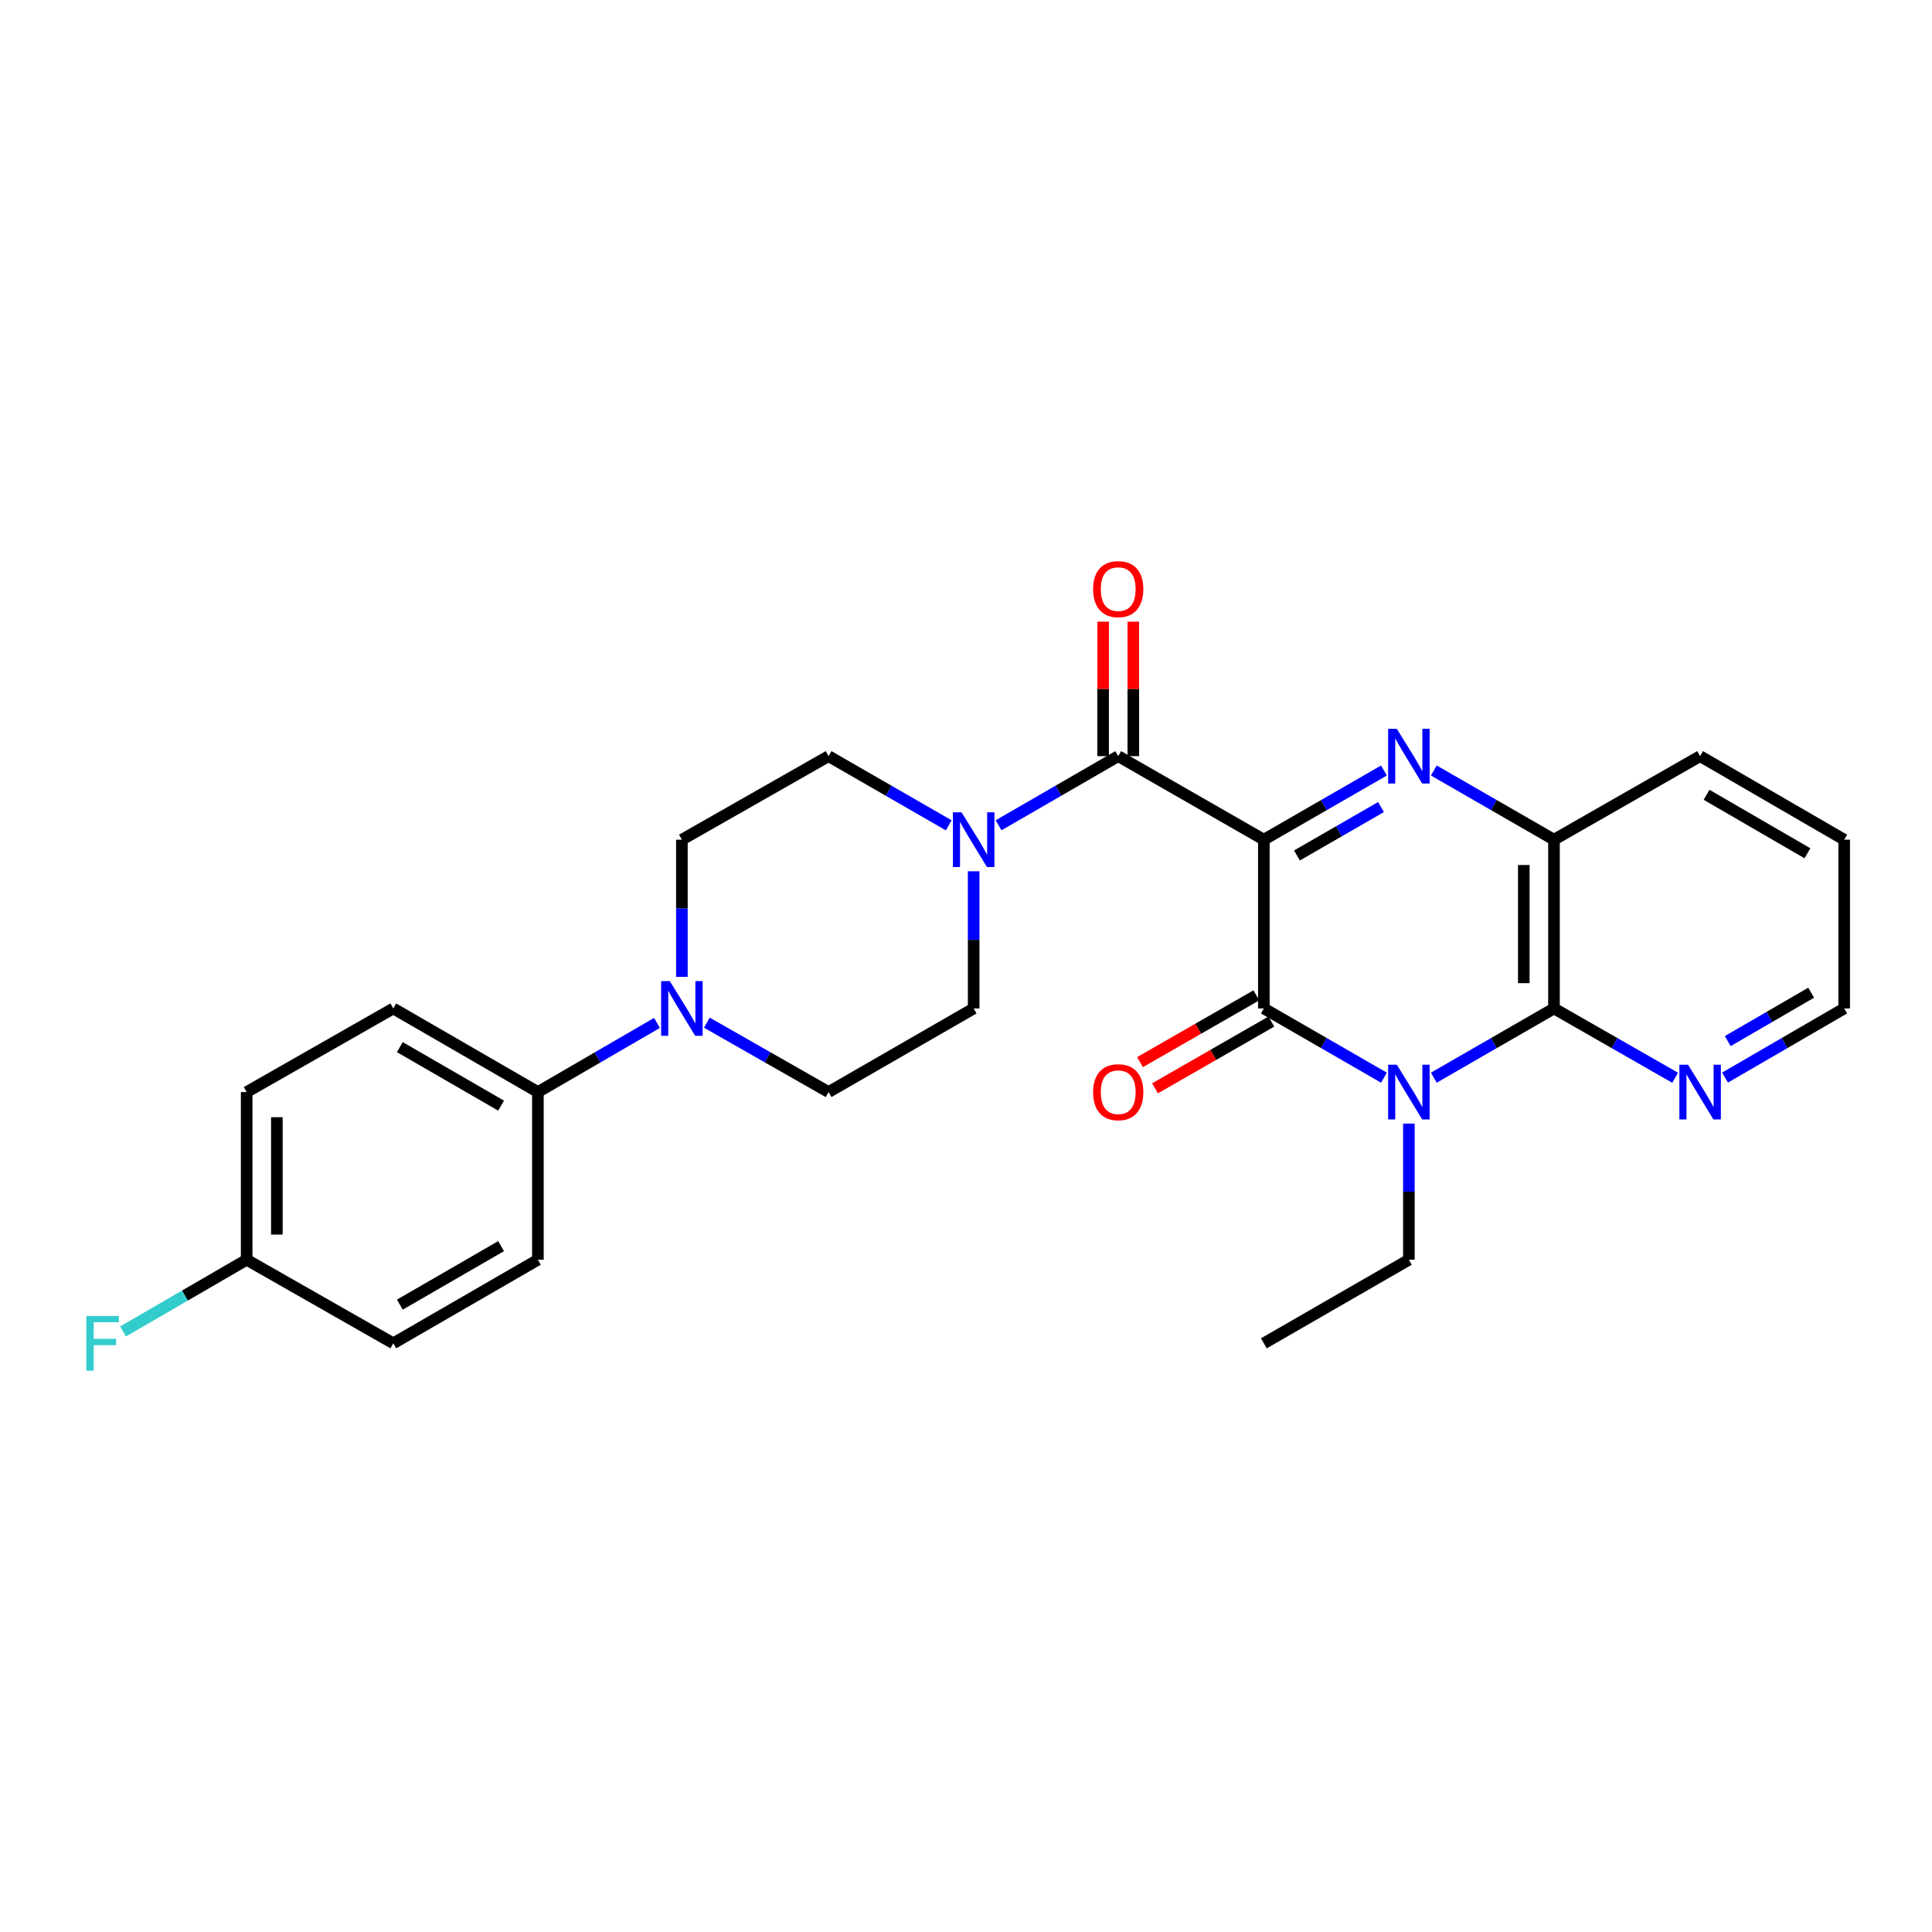 <?xml version='1.0' encoding='iso-8859-1'?>
<svg version='1.1' baseProfile='full'
              xmlns='http://www.w3.org/2000/svg'
                      xmlns:rdkit='http://www.rdkit.org/xml'
                      xmlns:xlink='http://www.w3.org/1999/xlink'
                  xml:space='preserve'
width='1000px' height='1000px' viewBox='0 0 1000 1000'>
<!-- END OF HEADER -->
<rect style='opacity:1.0;fill:#FFFFFF;stroke:none' width='1000' height='1000' x='0' y='0'> </rect>
<path class='bond-0' d='M 654.168,434.624 L 654.168,521.973' style='fill:none;fill-rule:evenodd;stroke:#000000;stroke-width:6px;stroke-linecap:butt;stroke-linejoin:miter;stroke-opacity:1' />
<path class='bond-2' d='M 654.168,434.624 L 685.25,416.719' style='fill:none;fill-rule:evenodd;stroke:#000000;stroke-width:6px;stroke-linecap:butt;stroke-linejoin:miter;stroke-opacity:1' />
<path class='bond-2' d='M 685.25,416.719 L 716.332,398.813' style='fill:none;fill-rule:evenodd;stroke:#0000FF;stroke-width:6px;stroke-linecap:butt;stroke-linejoin:miter;stroke-opacity:1' />
<path class='bond-2' d='M 671.295,442.796 L 693.052,430.263' style='fill:none;fill-rule:evenodd;stroke:#000000;stroke-width:6px;stroke-linecap:butt;stroke-linejoin:miter;stroke-opacity:1' />
<path class='bond-2' d='M 693.052,430.263 L 714.81,417.729' style='fill:none;fill-rule:evenodd;stroke:#0000FF;stroke-width:6px;stroke-linecap:butt;stroke-linejoin:miter;stroke-opacity:1' />
<path class='bond-3' d='M 654.168,434.624 L 578.785,391.379' style='fill:none;fill-rule:evenodd;stroke:#000000;stroke-width:6px;stroke-linecap:butt;stroke-linejoin:miter;stroke-opacity:1' />
<path class='bond-1' d='M 654.168,521.973 L 685.25,539.889' style='fill:none;fill-rule:evenodd;stroke:#000000;stroke-width:6px;stroke-linecap:butt;stroke-linejoin:miter;stroke-opacity:1' />
<path class='bond-1' d='M 685.25,539.889 L 716.332,557.805' style='fill:none;fill-rule:evenodd;stroke:#0000FF;stroke-width:6px;stroke-linecap:butt;stroke-linejoin:miter;stroke-opacity:1' />
<path class='bond-9' d='M 650.277,515.195 L 620.172,532.476' style='fill:none;fill-rule:evenodd;stroke:#000000;stroke-width:6px;stroke-linecap:butt;stroke-linejoin:miter;stroke-opacity:1' />
<path class='bond-9' d='M 620.172,532.476 L 590.067,549.756' style='fill:none;fill-rule:evenodd;stroke:#FF0000;stroke-width:6px;stroke-linecap:butt;stroke-linejoin:miter;stroke-opacity:1' />
<path class='bond-9' d='M 658.058,528.751 L 627.953,546.032' style='fill:none;fill-rule:evenodd;stroke:#000000;stroke-width:6px;stroke-linecap:butt;stroke-linejoin:miter;stroke-opacity:1' />
<path class='bond-9' d='M 627.953,546.032 L 597.848,563.312' style='fill:none;fill-rule:evenodd;stroke:#FF0000;stroke-width:6px;stroke-linecap:butt;stroke-linejoin:miter;stroke-opacity:1' />
<path class='bond-18' d='M 729.238,581.574 L 729.238,616.806' style='fill:none;fill-rule:evenodd;stroke:#0000FF;stroke-width:6px;stroke-linecap:butt;stroke-linejoin:miter;stroke-opacity:1' />
<path class='bond-18' d='M 729.238,616.806 L 729.238,652.037' style='fill:none;fill-rule:evenodd;stroke:#000000;stroke-width:6px;stroke-linecap:butt;stroke-linejoin:miter;stroke-opacity:1' />
<path class='bond-27' d='M 742.145,557.808 L 773.244,539.89' style='fill:none;fill-rule:evenodd;stroke:#0000FF;stroke-width:6px;stroke-linecap:butt;stroke-linejoin:miter;stroke-opacity:1' />
<path class='bond-27' d='M 773.244,539.89 L 804.344,521.973' style='fill:none;fill-rule:evenodd;stroke:#000000;stroke-width:6px;stroke-linecap:butt;stroke-linejoin:miter;stroke-opacity:1' />
<path class='bond-5' d='M 742.145,398.81 L 773.244,416.717' style='fill:none;fill-rule:evenodd;stroke:#0000FF;stroke-width:6px;stroke-linecap:butt;stroke-linejoin:miter;stroke-opacity:1' />
<path class='bond-5' d='M 773.244,416.717 L 804.344,434.624' style='fill:none;fill-rule:evenodd;stroke:#000000;stroke-width:6px;stroke-linecap:butt;stroke-linejoin:miter;stroke-opacity:1' />
<path class='bond-6' d='M 578.785,391.379 L 547.826,409.273' style='fill:none;fill-rule:evenodd;stroke:#000000;stroke-width:6px;stroke-linecap:butt;stroke-linejoin:miter;stroke-opacity:1' />
<path class='bond-6' d='M 547.826,409.273 L 516.866,427.167' style='fill:none;fill-rule:evenodd;stroke:#0000FF;stroke-width:6px;stroke-linecap:butt;stroke-linejoin:miter;stroke-opacity:1' />
<path class='bond-11' d='M 586.6,391.379 L 586.6,356.574' style='fill:none;fill-rule:evenodd;stroke:#000000;stroke-width:6px;stroke-linecap:butt;stroke-linejoin:miter;stroke-opacity:1' />
<path class='bond-11' d='M 586.6,356.574 L 586.6,321.769' style='fill:none;fill-rule:evenodd;stroke:#FF0000;stroke-width:6px;stroke-linecap:butt;stroke-linejoin:miter;stroke-opacity:1' />
<path class='bond-11' d='M 570.969,391.379 L 570.969,356.574' style='fill:none;fill-rule:evenodd;stroke:#000000;stroke-width:6px;stroke-linecap:butt;stroke-linejoin:miter;stroke-opacity:1' />
<path class='bond-11' d='M 570.969,356.574 L 570.969,321.769' style='fill:none;fill-rule:evenodd;stroke:#FF0000;stroke-width:6px;stroke-linecap:butt;stroke-linejoin:miter;stroke-opacity:1' />
<path class='bond-4' d='M 804.344,521.973 L 804.344,434.624' style='fill:none;fill-rule:evenodd;stroke:#000000;stroke-width:6px;stroke-linecap:butt;stroke-linejoin:miter;stroke-opacity:1' />
<path class='bond-4' d='M 788.713,508.871 L 788.713,447.726' style='fill:none;fill-rule:evenodd;stroke:#000000;stroke-width:6px;stroke-linecap:butt;stroke-linejoin:miter;stroke-opacity:1' />
<path class='bond-8' d='M 804.344,521.973 L 835.702,539.913' style='fill:none;fill-rule:evenodd;stroke:#000000;stroke-width:6px;stroke-linecap:butt;stroke-linejoin:miter;stroke-opacity:1' />
<path class='bond-8' d='M 835.702,539.913 L 867.06,557.853' style='fill:none;fill-rule:evenodd;stroke:#0000FF;stroke-width:6px;stroke-linecap:butt;stroke-linejoin:miter;stroke-opacity:1' />
<path class='bond-23' d='M 804.344,434.624 L 879.979,391.379' style='fill:none;fill-rule:evenodd;stroke:#000000;stroke-width:6px;stroke-linecap:butt;stroke-linejoin:miter;stroke-opacity:1' />
<path class='bond-12' d='M 491.059,427.191 L 459.964,409.285' style='fill:none;fill-rule:evenodd;stroke:#0000FF;stroke-width:6px;stroke-linecap:butt;stroke-linejoin:miter;stroke-opacity:1' />
<path class='bond-12' d='M 459.964,409.285 L 428.869,391.379' style='fill:none;fill-rule:evenodd;stroke:#000000;stroke-width:6px;stroke-linecap:butt;stroke-linejoin:miter;stroke-opacity:1' />
<path class='bond-13' d='M 503.966,450.967 L 503.966,486.47' style='fill:none;fill-rule:evenodd;stroke:#0000FF;stroke-width:6px;stroke-linecap:butt;stroke-linejoin:miter;stroke-opacity:1' />
<path class='bond-13' d='M 503.966,486.47 L 503.966,521.973' style='fill:none;fill-rule:evenodd;stroke:#000000;stroke-width:6px;stroke-linecap:butt;stroke-linejoin:miter;stroke-opacity:1' />
<path class='bond-7' d='M 365.872,529.339 L 397.371,547.292' style='fill:none;fill-rule:evenodd;stroke:#0000FF;stroke-width:6px;stroke-linecap:butt;stroke-linejoin:miter;stroke-opacity:1' />
<path class='bond-7' d='M 397.371,547.292 L 428.869,565.244' style='fill:none;fill-rule:evenodd;stroke:#000000;stroke-width:6px;stroke-linecap:butt;stroke-linejoin:miter;stroke-opacity:1' />
<path class='bond-10' d='M 340.053,529.459 L 309.234,547.351' style='fill:none;fill-rule:evenodd;stroke:#0000FF;stroke-width:6px;stroke-linecap:butt;stroke-linejoin:miter;stroke-opacity:1' />
<path class='bond-10' d='M 309.234,547.351 L 278.416,565.244' style='fill:none;fill-rule:evenodd;stroke:#000000;stroke-width:6px;stroke-linecap:butt;stroke-linejoin:miter;stroke-opacity:1' />
<path class='bond-28' d='M 352.948,505.629 L 352.948,470.126' style='fill:none;fill-rule:evenodd;stroke:#0000FF;stroke-width:6px;stroke-linecap:butt;stroke-linejoin:miter;stroke-opacity:1' />
<path class='bond-28' d='M 352.948,470.126 L 352.948,434.624' style='fill:none;fill-rule:evenodd;stroke:#000000;stroke-width:6px;stroke-linecap:butt;stroke-linejoin:miter;stroke-opacity:1' />
<path class='bond-29' d='M 892.874,557.761 L 923.71,539.867' style='fill:none;fill-rule:evenodd;stroke:#0000FF;stroke-width:6px;stroke-linecap:butt;stroke-linejoin:miter;stroke-opacity:1' />
<path class='bond-29' d='M 923.71,539.867 L 954.545,521.973' style='fill:none;fill-rule:evenodd;stroke:#000000;stroke-width:6px;stroke-linecap:butt;stroke-linejoin:miter;stroke-opacity:1' />
<path class='bond-29' d='M 894.279,538.873 L 915.864,526.348' style='fill:none;fill-rule:evenodd;stroke:#0000FF;stroke-width:6px;stroke-linecap:butt;stroke-linejoin:miter;stroke-opacity:1' />
<path class='bond-29' d='M 915.864,526.348 L 937.45,513.822' style='fill:none;fill-rule:evenodd;stroke:#000000;stroke-width:6px;stroke-linecap:butt;stroke-linejoin:miter;stroke-opacity:1' />
<path class='bond-16' d='M 278.416,565.244 L 203.562,521.973' style='fill:none;fill-rule:evenodd;stroke:#000000;stroke-width:6px;stroke-linecap:butt;stroke-linejoin:miter;stroke-opacity:1' />
<path class='bond-16' d='M 259.365,572.286 L 206.968,541.996' style='fill:none;fill-rule:evenodd;stroke:#000000;stroke-width:6px;stroke-linecap:butt;stroke-linejoin:miter;stroke-opacity:1' />
<path class='bond-17' d='M 278.416,565.244 L 278.416,652.037' style='fill:none;fill-rule:evenodd;stroke:#000000;stroke-width:6px;stroke-linecap:butt;stroke-linejoin:miter;stroke-opacity:1' />
<path class='bond-14' d='M 428.869,391.379 L 352.948,434.624' style='fill:none;fill-rule:evenodd;stroke:#000000;stroke-width:6px;stroke-linecap:butt;stroke-linejoin:miter;stroke-opacity:1' />
<path class='bond-15' d='M 503.966,521.973 L 428.869,565.244' style='fill:none;fill-rule:evenodd;stroke:#000000;stroke-width:6px;stroke-linecap:butt;stroke-linejoin:miter;stroke-opacity:1' />
<path class='bond-21' d='M 203.562,521.973 L 127.675,565.244' style='fill:none;fill-rule:evenodd;stroke:#000000;stroke-width:6px;stroke-linecap:butt;stroke-linejoin:miter;stroke-opacity:1' />
<path class='bond-20' d='M 278.416,652.037 L 203.562,695.3' style='fill:none;fill-rule:evenodd;stroke:#000000;stroke-width:6px;stroke-linecap:butt;stroke-linejoin:miter;stroke-opacity:1' />
<path class='bond-20' d='M 259.366,644.994 L 206.969,675.277' style='fill:none;fill-rule:evenodd;stroke:#000000;stroke-width:6px;stroke-linecap:butt;stroke-linejoin:miter;stroke-opacity:1' />
<path class='bond-25' d='M 729.238,652.037 L 654.168,695.3' style='fill:none;fill-rule:evenodd;stroke:#000000;stroke-width:6px;stroke-linecap:butt;stroke-linejoin:miter;stroke-opacity:1' />
<path class='bond-19' d='M 127.675,652.037 L 203.562,695.3' style='fill:none;fill-rule:evenodd;stroke:#000000;stroke-width:6px;stroke-linecap:butt;stroke-linejoin:miter;stroke-opacity:1' />
<path class='bond-22' d='M 127.675,652.037 L 95.68,670.601' style='fill:none;fill-rule:evenodd;stroke:#000000;stroke-width:6px;stroke-linecap:butt;stroke-linejoin:miter;stroke-opacity:1' />
<path class='bond-22' d='M 95.68,670.601 L 63.684,689.164' style='fill:none;fill-rule:evenodd;stroke:#33CCCC;stroke-width:6px;stroke-linecap:butt;stroke-linejoin:miter;stroke-opacity:1' />
<path class='bond-30' d='M 127.675,652.037 L 127.675,565.244' style='fill:none;fill-rule:evenodd;stroke:#000000;stroke-width:6px;stroke-linecap:butt;stroke-linejoin:miter;stroke-opacity:1' />
<path class='bond-30' d='M 143.306,639.018 L 143.306,578.263' style='fill:none;fill-rule:evenodd;stroke:#000000;stroke-width:6px;stroke-linecap:butt;stroke-linejoin:miter;stroke-opacity:1' />
<path class='bond-26' d='M 879.979,391.379 L 954.545,434.624' style='fill:none;fill-rule:evenodd;stroke:#000000;stroke-width:6px;stroke-linecap:butt;stroke-linejoin:miter;stroke-opacity:1' />
<path class='bond-26' d='M 883.322,411.387 L 935.519,441.658' style='fill:none;fill-rule:evenodd;stroke:#000000;stroke-width:6px;stroke-linecap:butt;stroke-linejoin:miter;stroke-opacity:1' />
<path class='bond-24' d='M 954.545,521.973 L 954.545,434.624' style='fill:none;fill-rule:evenodd;stroke:#000000;stroke-width:6px;stroke-linecap:butt;stroke-linejoin:miter;stroke-opacity:1' />
<path  class='atom-2' d='M 722.978 551.084
L 732.258 566.084
Q 733.178 567.564, 734.658 570.244
Q 736.138 572.924, 736.218 573.084
L 736.218 551.084
L 739.978 551.084
L 739.978 579.404
L 736.098 579.404
L 726.138 563.004
Q 724.978 561.084, 723.738 558.884
Q 722.538 556.684, 722.178 556.004
L 722.178 579.404
L 718.498 579.404
L 718.498 551.084
L 722.978 551.084
' fill='#0000FF'/>
<path  class='atom-3' d='M 722.978 377.219
L 732.258 392.219
Q 733.178 393.699, 734.658 396.379
Q 736.138 399.059, 736.218 399.219
L 736.218 377.219
L 739.978 377.219
L 739.978 405.539
L 736.098 405.539
L 726.138 389.139
Q 724.978 387.219, 723.738 385.019
Q 722.538 382.819, 722.178 382.139
L 722.178 405.539
L 718.498 405.539
L 718.498 377.219
L 722.978 377.219
' fill='#0000FF'/>
<path  class='atom-7' d='M 497.706 420.464
L 506.986 435.464
Q 507.906 436.944, 509.386 439.624
Q 510.866 442.304, 510.946 442.464
L 510.946 420.464
L 514.706 420.464
L 514.706 448.784
L 510.826 448.784
L 500.866 432.384
Q 499.706 430.464, 498.466 428.264
Q 497.266 426.064, 496.906 425.384
L 496.906 448.784
L 493.226 448.784
L 493.226 420.464
L 497.706 420.464
' fill='#0000FF'/>
<path  class='atom-8' d='M 346.688 507.813
L 355.968 522.813
Q 356.888 524.293, 358.368 526.973
Q 359.848 529.653, 359.928 529.813
L 359.928 507.813
L 363.688 507.813
L 363.688 536.133
L 359.808 536.133
L 349.848 519.733
Q 348.688 517.813, 347.448 515.613
Q 346.248 513.413, 345.888 512.733
L 345.888 536.133
L 342.208 536.133
L 342.208 507.813
L 346.688 507.813
' fill='#0000FF'/>
<path  class='atom-9' d='M 873.719 551.084
L 882.999 566.084
Q 883.919 567.564, 885.399 570.244
Q 886.879 572.924, 886.959 573.084
L 886.959 551.084
L 890.719 551.084
L 890.719 579.404
L 886.839 579.404
L 876.879 563.004
Q 875.719 561.084, 874.479 558.884
Q 873.279 556.684, 872.919 556.004
L 872.919 579.404
L 869.239 579.404
L 869.239 551.084
L 873.719 551.084
' fill='#0000FF'/>
<path  class='atom-10' d='M 565.785 565.324
Q 565.785 558.524, 569.145 554.724
Q 572.505 550.924, 578.785 550.924
Q 585.065 550.924, 588.425 554.724
Q 591.785 558.524, 591.785 565.324
Q 591.785 572.204, 588.385 576.124
Q 584.985 580.004, 578.785 580.004
Q 572.545 580.004, 569.145 576.124
Q 565.785 572.244, 565.785 565.324
M 578.785 576.804
Q 583.105 576.804, 585.425 573.924
Q 587.785 571.004, 587.785 565.324
Q 587.785 559.764, 585.425 556.964
Q 583.105 554.124, 578.785 554.124
Q 574.465 554.124, 572.105 556.924
Q 569.785 559.724, 569.785 565.324
Q 569.785 571.044, 572.105 573.924
Q 574.465 576.804, 578.785 576.804
' fill='#FF0000'/>
<path  class='atom-12' d='M 565.785 304.926
Q 565.785 298.126, 569.145 294.326
Q 572.505 290.526, 578.785 290.526
Q 585.065 290.526, 588.425 294.326
Q 591.785 298.126, 591.785 304.926
Q 591.785 311.806, 588.385 315.726
Q 584.985 319.606, 578.785 319.606
Q 572.545 319.606, 569.145 315.726
Q 565.785 311.846, 565.785 304.926
M 578.785 316.406
Q 583.105 316.406, 585.425 313.526
Q 587.785 310.606, 587.785 304.926
Q 587.785 299.366, 585.425 296.566
Q 583.105 293.726, 578.785 293.726
Q 574.465 293.726, 572.105 296.526
Q 569.785 299.326, 569.785 304.926
Q 569.785 310.646, 572.105 313.526
Q 574.465 316.406, 578.785 316.406
' fill='#FF0000'/>
<path  class='atom-23' d='M 44.689 681.14
L 61.529 681.14
L 61.529 684.38
L 48.489 684.38
L 48.489 692.98
L 60.089 692.98
L 60.089 696.26
L 48.489 696.26
L 48.489 709.46
L 44.689 709.46
L 44.689 681.14
' fill='#33CCCC'/>
</svg>
